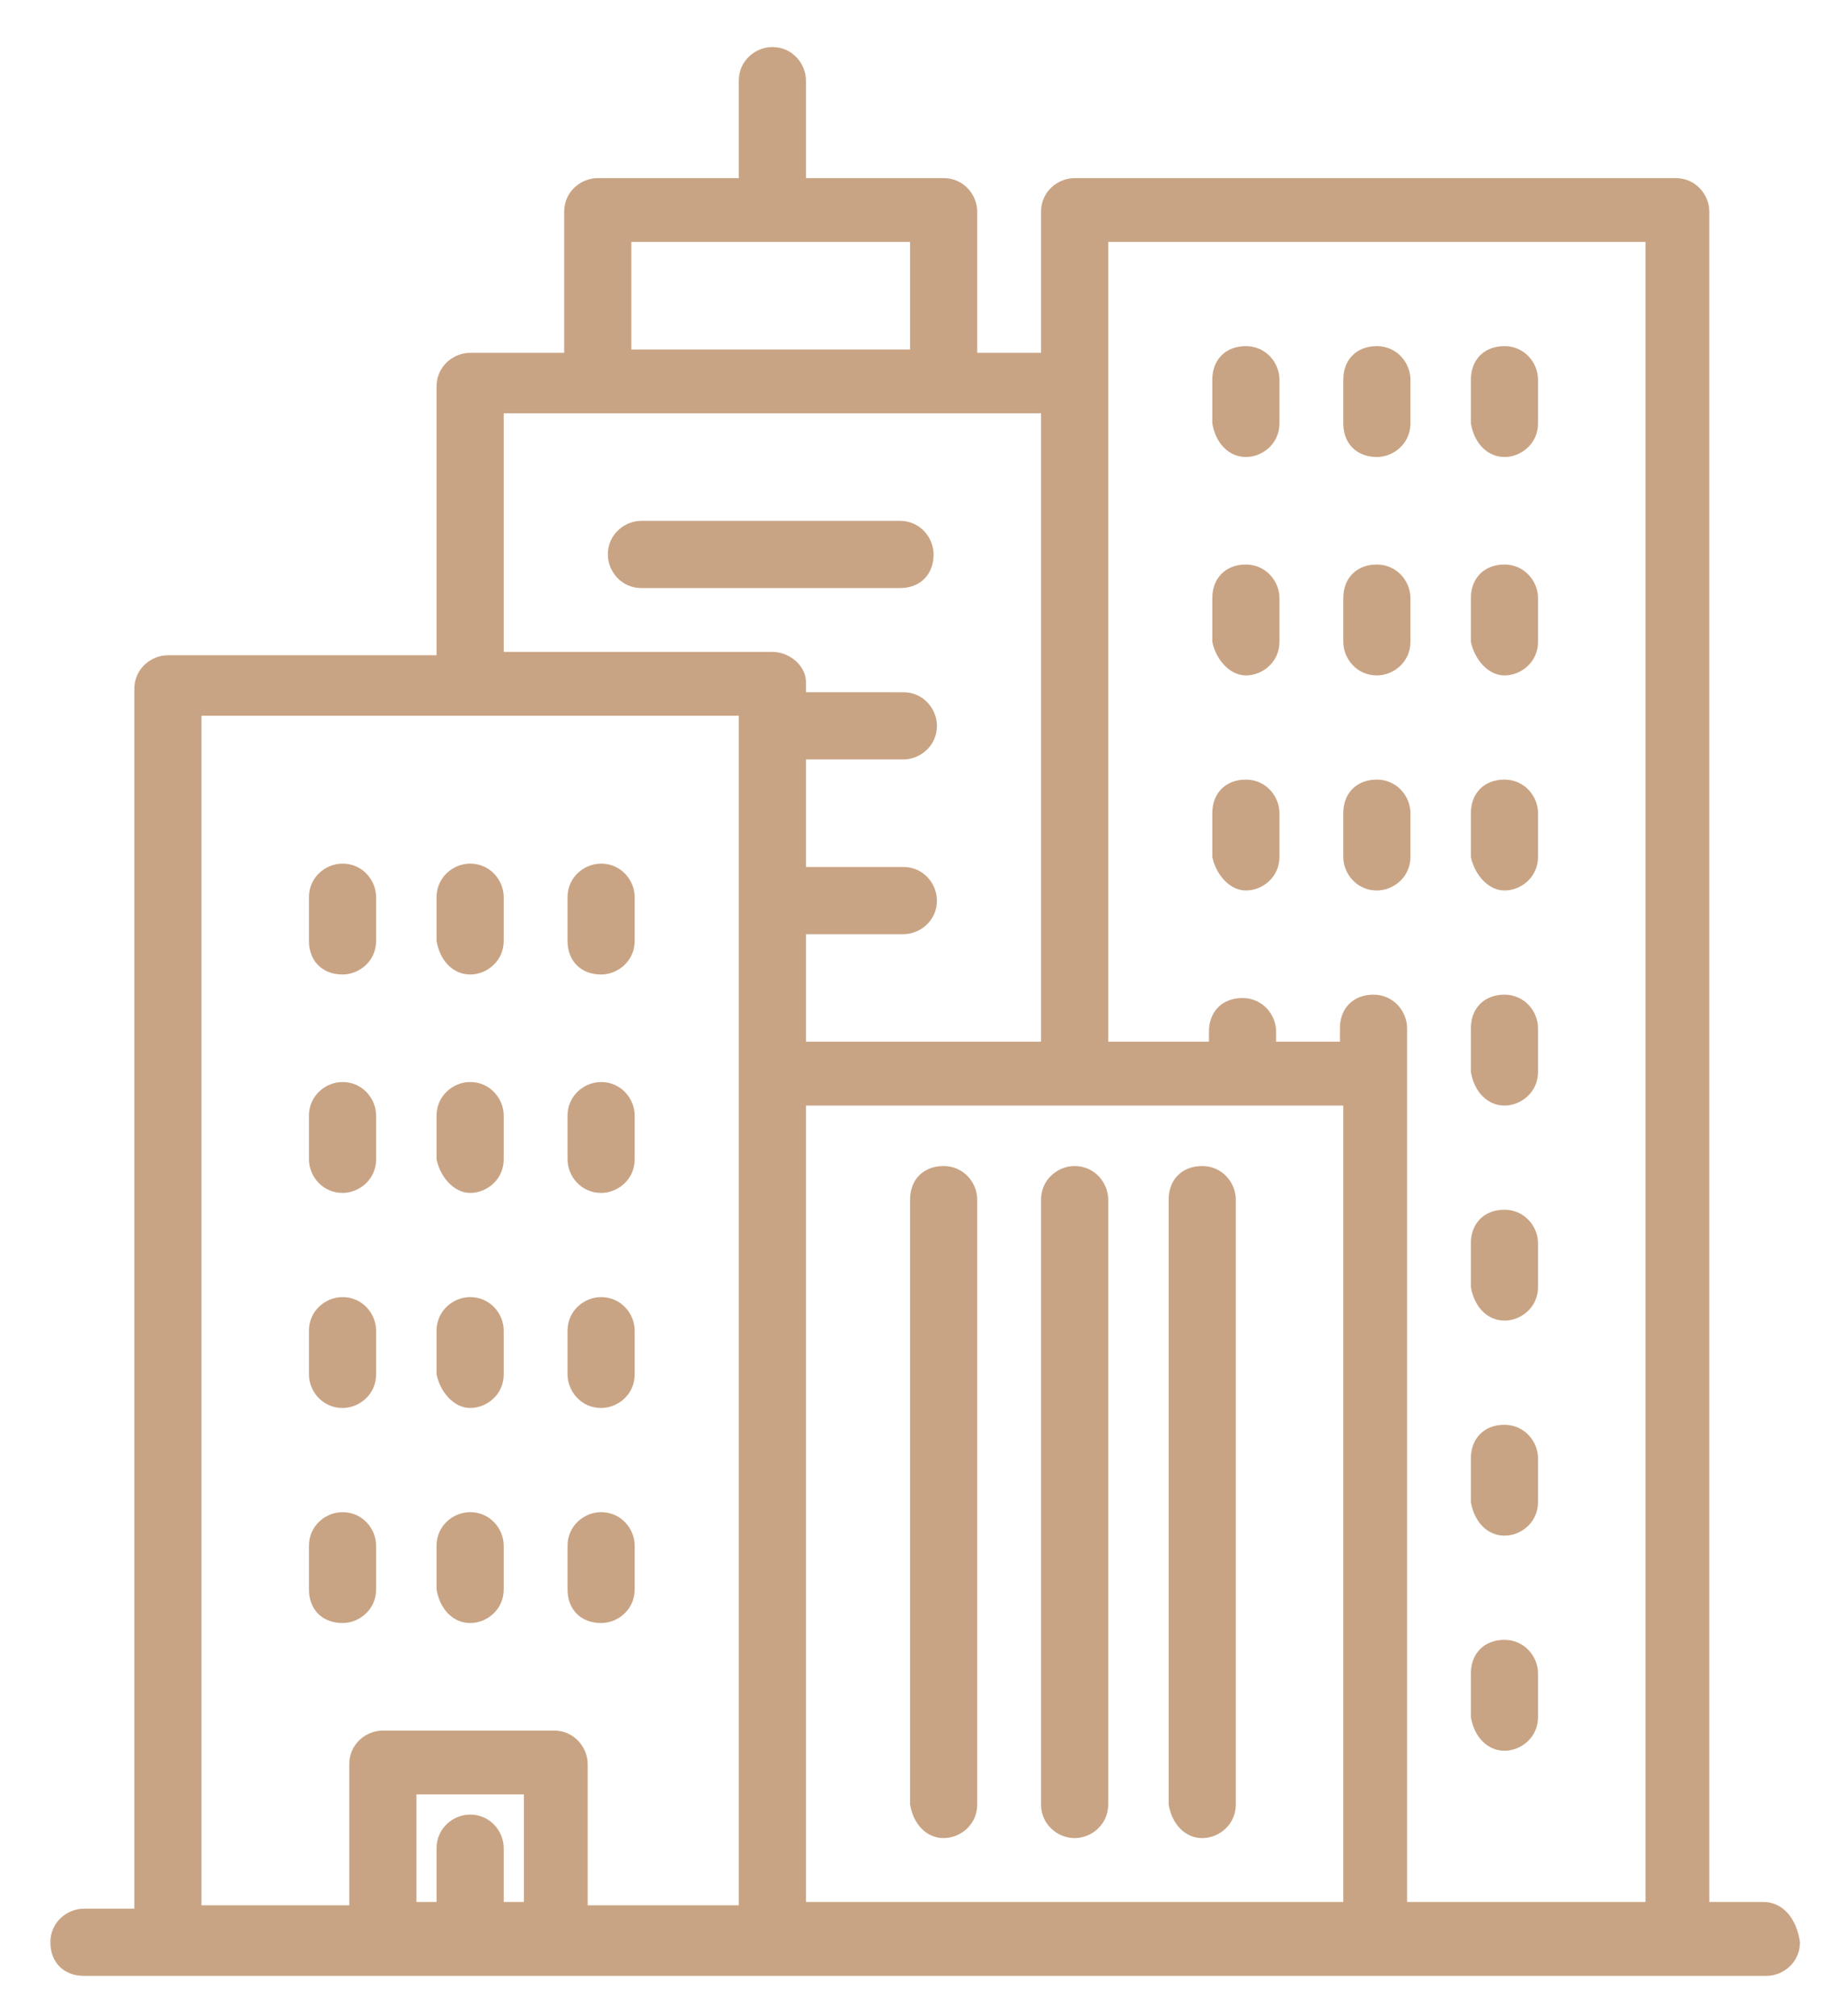 <?xml version="1.0" encoding="utf-8"?>
<!-- Generator: Adobe Illustrator 27.8.1, SVG Export Plug-In . SVG Version: 6.00 Build 0)  -->
<svg version="1.1" id="Layer_1" xmlns="http://www.w3.org/2000/svg" xmlns:xlink="http://www.w3.org/1999/xlink" x="0px" y="0px"
	 viewBox="0 0 55 60" style="enable-background:new 0 0 55 60;" xml:space="preserve">
<style type="text/css">
	.st0{fill:#C9A484;}
</style>
<g>
	<g>
		<g>
			<g>
				<path class="st0" d="M52.5,56.6h-1.6V6.3c0-0.5-0.4-1-1-1H32c-0.5,0-1,0.4-1,1v4.2h-1.9V6.3c0-0.5-0.4-1-1-1H24V2.4
					c0-0.5-0.4-1-1-1c-0.5,0-1,0.4-1,1v2.9h-4.2c-0.5,0-1,0.4-1,1v4.2H14c-0.5,0-1,0.4-1,1v8H5c-0.5,0-1,0.4-1,1v36.3H2.5
					c-0.5,0-1,0.4-1,1s0.4,1,1,1h50.1c0.5,0,1-0.4,1-1C53.5,57.1,53.1,56.6,52.5,56.6z M18.8,7.2h8.3v3.2h-8.3V7.2z M15.6,56.6H15
					V55c0-0.5-0.4-1-1-1c-0.5,0-1,0.4-1,1v1.6h-0.6v-3.2h3.2V56.6z M22,31.9v1.7v23.1h-4.5v-4.2c0-0.5-0.4-1-1-1h-5.1
					c-0.5,0-1,0.4-1,1v4.2H6V21.3h16L22,31.9L22,31.9z M23,19.4h-8v-7.1h16V31H24v-3.2h2.9c0.5,0,1-0.4,1-1c0-0.5-0.4-1-1-1H24v-3.2
					h2.9c0.5,0,1-0.4,1-1c0-0.5-0.4-1-1-1H24v-0.3C24,19.8,23.5,19.4,23,19.4z M40,56.6H24V33.6v-0.7h16V56.6z M49,56.6h-7.1V31.9
					v-1.3c0-0.5-0.4-1-1-1s-1,0.4-1,1V31h-1.9v-0.3c0-0.5-0.4-1-1-1s-1,0.4-1,1V31H33V11.4V7.2h16L49,56.6L49,56.6z"/>
				<path class="st0" d="M28.1,54.7c0.5,0,1-0.4,1-1v-18c0-0.5-0.4-1-1-1s-1,0.4-1,1v18C27.2,54.3,27.6,54.7,28.1,54.7z"/>
				<path class="st0" d="M32,54.7c0.5,0,1-0.4,1-1v-18c0-0.5-0.4-1-1-1c-0.5,0-1,0.4-1,1v18C31,54.3,31.5,54.7,32,54.7z"/>
				<path class="st0" d="M35.8,54.7c0.5,0,1-0.4,1-1v-18c0-0.5-0.4-1-1-1s-1,0.4-1,1v18C34.9,54.3,35.3,54.7,35.8,54.7z"/>
				<path class="st0" d="M37.1,13.6c0.5,0,1-0.4,1-1v-1.3c0-0.5-0.4-1-1-1s-1,0.4-1,1v1.3C36.2,13.2,36.6,13.6,37.1,13.6z"/>
				<path class="st0" d="M41,13.6c0.5,0,1-0.4,1-1v-1.3c0-0.5-0.4-1-1-1s-1,0.4-1,1v1.3C40,13.2,40.4,13.6,41,13.6z"/>
				<path class="st0" d="M44.8,13.6c0.5,0,1-0.4,1-1v-1.3c0-0.5-0.4-1-1-1s-1,0.4-1,1v1.3C43.9,13.2,44.3,13.6,44.8,13.6z"/>
				<path class="st0" d="M37.1,20.1c0.5,0,1-0.4,1-1v-1.3c0-0.5-0.4-1-1-1s-1,0.4-1,1v1.3C36.2,19.6,36.6,20.1,37.1,20.1z"/>
				<path class="st0" d="M41,20.1c0.5,0,1-0.4,1-1v-1.3c0-0.5-0.4-1-1-1s-1,0.4-1,1v1.3C40,19.6,40.4,20.1,41,20.1z"/>
				<path class="st0" d="M44.8,20.1c0.5,0,1-0.4,1-1v-1.3c0-0.5-0.4-1-1-1s-1,0.4-1,1v1.3C43.9,19.6,44.3,20.1,44.8,20.1z"/>
				<path class="st0" d="M37.1,26.5c0.5,0,1-0.4,1-1v-1.3c0-0.5-0.4-1-1-1s-1,0.4-1,1v1.3C36.2,26,36.6,26.5,37.1,26.5z"/>
				<path class="st0" d="M41,26.5c0.5,0,1-0.4,1-1v-1.3c0-0.5-0.4-1-1-1s-1,0.4-1,1v1.3C40,26,40.4,26.5,41,26.5z"/>
				<path class="st0" d="M44.8,26.5c0.5,0,1-0.4,1-1v-1.3c0-0.5-0.4-1-1-1s-1,0.4-1,1v1.3C43.9,26,44.3,26.5,44.8,26.5z"/>
				<path class="st0" d="M10.2,29c0.5,0,1-0.4,1-1v-1.3c0-0.5-0.4-1-1-1c-0.5,0-1,0.4-1,1v1.3C9.2,28.6,9.6,29,10.2,29z"/>
				<path class="st0" d="M14,29c0.5,0,1-0.4,1-1v-1.3c0-0.5-0.4-1-1-1c-0.5,0-1,0.4-1,1v1.3C13.1,28.6,13.5,29,14,29z"/>
				<path class="st0" d="M17.9,29c0.5,0,1-0.4,1-1v-1.3c0-0.5-0.4-1-1-1c-0.5,0-1,0.4-1,1v1.3C16.9,28.6,17.3,29,17.9,29z"/>
				<path class="st0" d="M10.2,35.5c0.5,0,1-0.4,1-1v-1.3c0-0.5-0.4-1-1-1c-0.5,0-1,0.4-1,1v1.3C9.2,35,9.6,35.5,10.2,35.5z"/>
				<path class="st0" d="M14,35.5c0.5,0,1-0.4,1-1v-1.3c0-0.5-0.4-1-1-1c-0.5,0-1,0.4-1,1v1.3C13.1,35,13.5,35.5,14,35.5z"/>
				<path class="st0" d="M17.9,35.5c0.5,0,1-0.4,1-1v-1.3c0-0.5-0.4-1-1-1c-0.5,0-1,0.4-1,1v1.3C16.9,35,17.3,35.5,17.9,35.5z"/>
				<path class="st0" d="M10.2,41.9c0.5,0,1-0.4,1-1v-1.3c0-0.5-0.4-1-1-1c-0.5,0-1,0.4-1,1v1.3C9.2,41.4,9.6,41.9,10.2,41.9z"/>
				<path class="st0" d="M14,41.9c0.5,0,1-0.4,1-1v-1.3c0-0.5-0.4-1-1-1c-0.5,0-1,0.4-1,1v1.3C13.1,41.4,13.5,41.9,14,41.9z"/>
				<path class="st0" d="M17.9,41.9c0.5,0,1-0.4,1-1v-1.3c0-0.5-0.4-1-1-1c-0.5,0-1,0.4-1,1v1.3C16.9,41.4,17.3,41.9,17.9,41.9z"/>
				<path class="st0" d="M10.2,48.3c0.5,0,1-0.4,1-1V46c0-0.5-0.4-1-1-1c-0.5,0-1,0.4-1,1v1.3C9.2,47.9,9.6,48.3,10.2,48.3z"/>
				<path class="st0" d="M14,48.3c0.5,0,1-0.4,1-1V46c0-0.5-0.4-1-1-1c-0.5,0-1,0.4-1,1v1.3C13.1,47.9,13.5,48.3,14,48.3z"/>
				<path class="st0" d="M17.9,48.3c0.5,0,1-0.4,1-1V46c0-0.5-0.4-1-1-1c-0.5,0-1,0.4-1,1v1.3C16.9,47.9,17.3,48.3,17.9,48.3z"/>
				<path class="st0" d="M44.8,32.9c0.5,0,1-0.4,1-1v-1.3c0-0.5-0.4-1-1-1s-1,0.4-1,1v1.3C43.9,32.5,44.3,32.9,44.8,32.9z"/>
				<path class="st0" d="M44.8,39.3c0.5,0,1-0.4,1-1v-1.3c0-0.5-0.4-1-1-1s-1,0.4-1,1v1.3C43.9,38.9,44.3,39.3,44.8,39.3z"/>
				<path class="st0" d="M44.8,45.7c0.5,0,1-0.4,1-1v-1.3c0-0.5-0.4-1-1-1s-1,0.4-1,1v1.3C43.9,45.3,44.3,45.7,44.8,45.7z"/>
				<path class="st0" d="M44.8,52.1c0.5,0,1-0.4,1-1v-1.3c0-0.5-0.4-1-1-1s-1,0.4-1,1v1.3C43.9,51.7,44.3,52.1,44.8,52.1z"/>
				<path class="st0" d="M27.8,16.5c0-0.5-0.4-1-1-1h-7.7c-0.5,0-1,0.4-1,1c0,0.5,0.4,1,1,1h7.7C27.4,17.5,27.8,17.1,27.8,16.5z"/>
			</g>
		</g>
	</g>
</g>
</svg>
